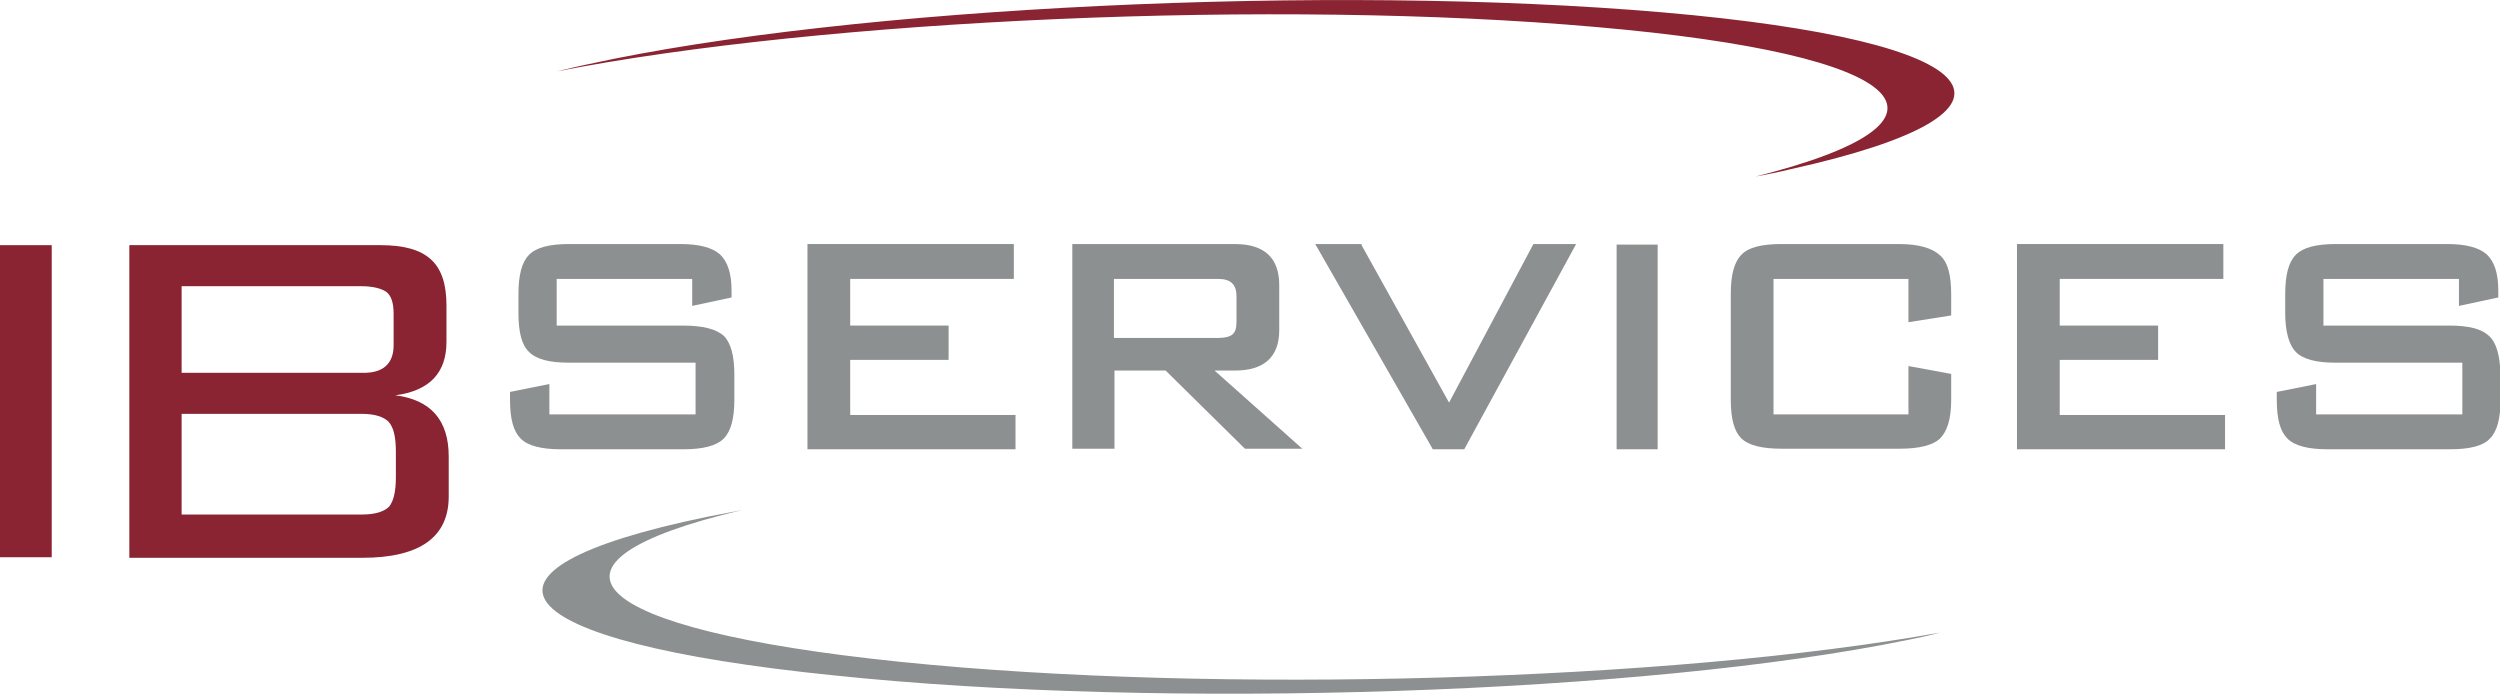 <?xml version="1.0" encoding="utf-8"?>
<!-- Generator: Adobe Illustrator 27.0.0, SVG Export Plug-In . SVG Version: 6.00 Build 0)  -->
<svg version="1.0" id="Calque_1" xmlns="http://www.w3.org/2000/svg" xmlns:xlink="http://www.w3.org/1999/xlink" x="0px" y="0px"
	 viewBox="0 0 444.6 123.4" style="enable-background:new 0 0 444.6 123.4;" xml:space="preserve">
<style type="text/css">
	.st0{fill:#8C9091;}
	.st1{fill:#8A2432;}
</style>
<g>
	<path class="st0" d="M339.3,113.8c2-0.4,3.9-0.8,5.7-1.3c-47.7,8.6-128.5,11-184.9,5.2c-56.4-5.8-68-17.6-28.1-27
		c-2.1,0.4-4.2,0.8-6.2,1.2c-46.6,9.6-36.6,22.2,22.4,28.2C207.1,126.3,292.7,123.4,339.3,113.8"/>
	<path class="st1" d="M104.7,11.4c-2,0.4-3.9,0.9-5.7,1.3c47.6-9.3,128.3-12.9,184.8-7.9c56.5,4.9,68.2,16.6,28.4,26.6
		c2.1-0.4,4.2-0.8,6.2-1.3c46.5-10.3,36.3-22.8-22.7-27.9C236.7-2.9,151.2,1.2,104.7,11.4"/>
</g>
<rect y="43.6" class="st1" width="9.2" height="55.5"/>
<g>
	<path class="st1" d="M23,99.1V43.6h44.7c4.1,0,7,0.8,8.9,2.5c1.9,1.7,2.8,4.4,2.8,8.2v6.5c0,5.5-3,8.7-9.1,9.5
		c6.3,0.8,9.5,4.4,9.5,10.9v7.1c0,7.2-5.1,10.9-15.4,10.9H23z M70,61.4v-5.6c0-1.9-0.4-3.2-1.3-3.9c-0.9-0.6-2.4-1-4.4-1H32.3v15.4
		h32.1C68.1,66.4,70,64.7,70,61.4 M70.4,84.9v-4.6c0-2.6-0.4-4.3-1.3-5.3c-0.9-0.9-2.5-1.4-4.8-1.4H32.3v17.9h32.1
		c2.3,0,3.9-0.5,4.8-1.4C70,89.1,70.4,87.4,70.4,84.9"/>
	<path class="st0" d="M121.4,57.9H99v-8.3h24.1v4.8l7-1.5v-1.2c0-3.1-0.7-5.2-2.1-6.5c-1.4-1.2-3.7-1.8-7-1.8h-19.8
		c-3.5,0-5.8,0.6-7.1,1.9c-1.3,1.3-1.9,3.6-1.9,7v3.4c0,3.4,0.6,5.7,1.9,6.9c1.3,1.3,3.6,1.9,7.1,1.9h22.5v9.2h-26v-5.4l-7,1.4v1.4
		c0,3.4,0.6,5.6,1.9,6.9c1.3,1.3,3.7,1.9,7.2,1.9h21.7c3.5,0,5.9-0.6,7.2-1.9c1.3-1.3,1.9-3.6,1.9-7v-4.3c0-3.4-0.6-5.7-1.9-7
		C127.3,58.5,125,57.9,121.4,57.9"/>
</g>
<polygon class="st0" points="151.2,64 168.7,64 168.7,57.9 151.2,57.9 151.2,49.6 180.3,49.6 180.3,43.4 143.6,43.4 143.6,79.9 
	180.6,79.9 180.6,73.8 151.2,73.8 "/>
<g>
	<path class="st0" d="M219.6,65.9c5.2,0,7.9-2.4,7.9-7.2v-8c0-4.8-2.6-7.3-7.9-7.3h-28.9v36.4h7.5V65.9h9.1l14.1,13.9h10.2
		l-15.6-13.9H219.6z M198.2,49.6h18.4c2.3,0,3.3,1,3.3,3.1V57c0,1-0.1,1.7-0.4,2.1c-0.4,0.7-1.4,1-3,1h-18.4V49.6z"/>
</g>
<polygon class="st0" points="257.7,71.6 242.2,43.7 242.1,43.4 233.9,43.4 254.7,79.7 254.8,79.9 260.4,79.9 280.3,43.4 272.7,43.4 
	"/>
<rect x="287.5" y="43.5" class="st0" width="7.3" height="36.4"/>
<g>
	<path class="st0" d="M337.7,43.4h-20.9c-3.5,0-5.9,0.6-7.1,1.9c-1.3,1.3-1.9,3.6-1.9,7v18.7c0,3.5,0.6,5.7,1.9,7
		c1.3,1.2,3.6,1.8,7.2,1.8h20.9c3.5,0,5.9-0.6,7.2-1.8c1.3-1.3,2-3.5,2-6.9v-4.6l-7.6-1.4v8.6h-24V49.6h24v7.7l7.6-1.2v-3.7
		c0-3.5-0.6-5.8-2-7C343.6,44.1,341.2,43.4,337.7,43.4"/>
</g>
<polygon class="st0" points="366.3,64 383.8,64 383.8,57.9 366.3,57.9 366.3,49.6 395.4,49.6 395.4,43.4 358.7,43.4 358.7,79.9 
	395.7,79.9 395.7,73.8 366.3,73.8 "/>
<g>
	<path class="st0" d="M442.7,59.8c-1.3-1.3-3.6-1.9-7.1-1.9h-22.4v-8.3h24.1v4.8l7-1.5v-1.2c0-3.1-0.7-5.2-2.1-6.5
		c-1.4-1.2-3.7-1.8-7-1.8h-19.8c-3.5,0-5.8,0.6-7.1,1.9c-1.3,1.3-1.9,3.6-1.9,7v3.4c0,3.3,0.7,5.7,1.9,6.9c1.3,1.3,3.6,1.9,7.1,1.9
		h22.5v9.2h-26v-5.4l-7,1.4v1.4c0,3.4,0.6,5.6,1.9,6.9c1.3,1.3,3.7,1.9,7.2,1.9h21.7c3.5,0,5.9-0.6,7.1-1.9c1.3-1.3,1.9-3.6,1.9-7
		v-4.3C444.6,63.3,444,61,442.7,59.8"/>
</g>
<g>
</g>
<g>
</g>
<g>
</g>
<g>
</g>
<g>
</g>
<g>
</g>
</svg>
